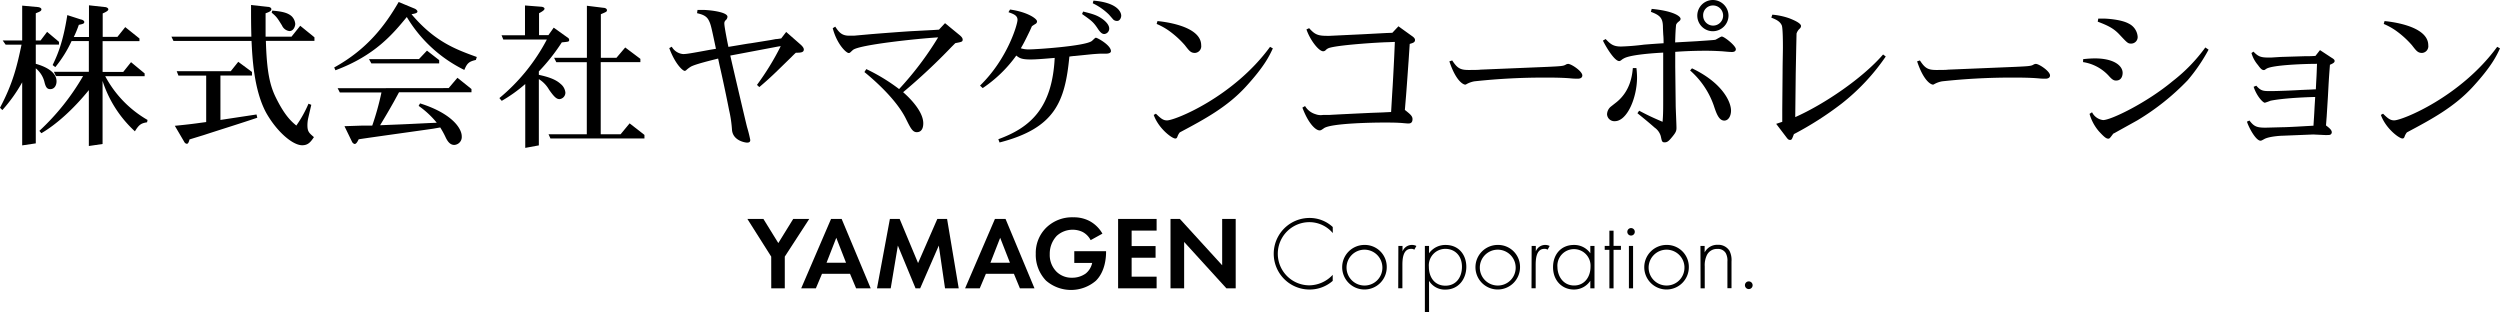 <svg xmlns="http://www.w3.org/2000/svg" viewBox="0 0 768.49 96"><title>hdr-logo</title><path d="M12.48,12.43l2-2.64,3.65,3.07v.86H11v5.9c1.54.43,6.38,1.92,6.38,5.38,0,1.2-.62,2.4-1.92,2.4-.91,0-1.34-.48-1.73-1.92A7.89,7.89,0,0,0,11,21V44.07l-4.18.62V25.3a47.24,47.24,0,0,1-6.1,8.54L0,33.12c4-7.54,5.23-12.82,6.62-19.39H1.73l-.91-1.3h6V1.73l4.66.43c.24,0,1.25.14,1.25.72S12,3.65,11,4.08v8.35Zm23.62-1.1,2.4-3,4.37,3.5v.82H31.54v9.46h6.34l2.4-3,4.18,3.46v.86H32.35a33.81,33.81,0,0,0,13,13.44l-.14.72c-1.73.29-2.45.62-3.74,2.78a36,36,0,0,1-9.94-15.5V44.26l-4.22.62V27.7c-4.8,5.91-10,10.56-14.59,13.25l-.62-.72A71.87,71.87,0,0,0,25.54,23.38H17.19l-.62-1.3H27.31V12.63H22a37.1,37.1,0,0,1-5,8L16.18,20c1.49-3.12,3.17-6.86,4.51-15.36L24.91,6c.24,0,1,.29,1,.77s-.43.62-1.68.86a33,33,0,0,1-1.54,3.74h4.66V1.63l4.75.53c.67,0,1.2.34,1.2.72s-.62.77-1.73,1.25v7.2Z"/><path d="M82.36,2.11c.34,0,1.06.19,1.06.72s-.62.86-1.78,1.25c0,3.41,0,4.42,0,7.2H89.6l2.69-3.36,4.37,3.55v1.1H81.73C82,22.18,83,26.4,84.85,30.1c2.78,5.62,4.85,7.34,6.24,8.5a36.93,36.93,0,0,0,3.74-6.72l.86.34-1,4.32a11.25,11.25,0,0,0-.19,1.87c0,2,.43,2.4,2,3.74-1,1.49-1.78,2.5-3.6,2.5-3,0-7.87-4.27-11.09-10C78,27.6,77.56,17.52,77.32,12.58h-24l-.62-1.3H77.27c-.1-4.08-.1-5.38-.1-9.74ZM70.93,21.89,73.24,19l4.22,3.12v1.1h-9.7V36.87l2.83-.43,8.26-1.25.24,1c-4.66,1.58-11,3.55-16.46,5.33l-4.37,1.34c-.19.67-.38,1.34-.82,1.34a1,1,0,0,1-.77-.53l-2.93-5c4.37-.43,6.1-.67,7.82-.91l1.82-.24V23.23H54.85l-.53-1.34ZM83.7,3.26c2.59.24,4.66.53,6,1.78a3.74,3.74,0,0,1,1.06,2.3c0,.67-.48,2.21-1.78,2.21a2.85,2.85,0,0,1-2.3-1.73C85.19,5.42,85,5.14,83.51,3.89Z"/><path d="M127.55,2.69c.48.24.77.62.77.82,0,.53-.77.67-1.82.86,7.15,8.45,13.58,10.8,20.07,13.15l-.29.91c-2.11.48-2.69,1-3.55,3.07A42.32,42.32,0,0,1,125.05,5.23c-4.13,5-9.65,11.81-21.94,16.37l-.38-.86C112.91,15.12,118.38,7.82,122.55.62Zm10.37,24.39,2.69-3.17,4.32,3.46v1H122.65l-1.54,2.83c-1.78,3.17-2.88,5-4.27,7.3l4.56-.19c2.88-.1,7.54-.34,10.46-.48l2.4-.1a27.49,27.49,0,0,0-5.57-5.18l.43-.77c9.79,3.07,12.82,7.68,12.82,10.13a2.44,2.44,0,0,1-2.3,2.64c-1.3,0-2.06-1.1-2.64-2.3a25.06,25.06,0,0,0-1.68-3.07l-2.16.38c-3.6.53-19.63,2.74-22.9,3.26-.34.67-.72,1.44-1.25,1.44a1.22,1.22,0,0,1-.77-.62l-2.35-4.85,5.71-.19,2.83,0a84.08,84.08,0,0,0,2.83-10.18H104.46l-.67-1.3Zm-9.12-8.93,2.45-2.59L135,18.48v1H114.15l-.72-1.3Z"/><path d="M153.51,30.15a58.76,58.76,0,0,0,14.59-18H154.71l-.53-1.3h7.2V1.68l4.85.38c.53,0,1.15.24,1.15.62s-.53.77-1.68,1.39V10.8h2.88l1.63-2.3,4.51,3.22a.79.79,0,0,1,.24.58c0,.53-.24.53-2.26.72a58.88,58.88,0,0,1-7.06,8.93V23c2.11.48,4.9,1.15,6.67,2.78a3.92,3.92,0,0,1,1.49,2.69,2,2,0,0,1-1.82,2c-.91,0-1.68-.72-3.22-2.93a9.14,9.14,0,0,0-3.12-3.22V44.69l-4.18.77V25.83A44.84,44.84,0,0,1,154.23,31Zm32-27.75c.43,0,1.06.24,1.06.72s-.19.53-1.87,1.25V17.76h4.8l2.69-3.17,4.66,3.5v1H184.66V41.28h6.1l2.78-3.36,4.56,3.55v1.1h-28.9l-.58-1.3h11.76V19.11H171l-.67-1.34h10.08v-16Z"/><path d="M220.08,15c-1.49-7.06-1.58-7.49-2.21-8.74-.77-1.54-2.26-1.87-3.6-2.21l.14-1c.48,0,1.1,0,1.63,0,1.82,0,7.58.58,7.58,2.11a1.53,1.53,0,0,1-.48,1,1.28,1.28,0,0,0-.48,1.1c0,1,1,6,1.25,7.15l3.5-.58c.86-.14,2.45-.43,3.36-.53l6.19-1,1.54-.29c.53,0,1.15-.14,1.63-.19l1.54-2,4.56,4c.34.34.86.86.86,1.39,0,.91-.91,1-2.45,1-.48.43-1.15,1.1-1.34,1.3l-3.89,3.79c-2.59,2.54-4.27,4-6,5.47l-.72-.67a81.57,81.57,0,0,0,7.3-11.9c-.38,0-1.78.29-2.06.34l-13.44,2.54c.29,1.39,4.66,20.07,5.14,21.94a41.11,41.11,0,0,1,1,4c0,.58-.29.82-1,.82-.48,0-4.27-.53-4.61-3.84a37.9,37.9,0,0,0-.91-6.19c-.48-2.5-1.87-9.26-2.93-13.78L220.75,18c-2.06.53-7.06,1.73-8.4,2.5a8.78,8.78,0,0,0-1.34,1,.84.84,0,0,1-.53.29c-.58,0-2.93-2.06-4.75-7l.77-.43a4.44,4.44,0,0,0,3.5,2.26c1,0,2.45-.24,8.16-1.3Z"/><path d="M287,9.22c.24,0,1.34-.1,1.63-.1l1.87-2,4.51,3.7c.58.48.91.91.91,1.34,0,.67-.24.72-2.26,1.1l-1.25,1.25a184.09,184.09,0,0,1-14.79,13.83c2.64,2.3,6.19,6.19,6.19,9.55,0,.48,0,2.74-2,2.74-1.3,0-1.92-1.3-3.22-3.89-3.07-6.43-10.75-12.87-12.87-14.59l.58-.91a56.78,56.78,0,0,1,10.08,6.14,98.34,98.34,0,0,0,12-15.89c-5.91.34-24.43,2.26-26.21,3.89-.14.1-.77.72-.91.82a.74.74,0,0,1-.38.1c-.72,0-3.6-2.64-4.9-7.63l.77-.48c1.15,1.73,2,2.78,4.27,2.78.72,0,1.2,0,1.49,0l4.8-.43c1.54-.14,11.42-.91,13.68-1Z"/><path d="M310.48,2.93c5.23.72,8.3,2.78,8.3,3.65a.87.87,0,0,1-.48.77c-.62.38-.77.48-1.1.72l-.62,1.39c-1.58,3.26-1.92,3.89-2.78,5.38a7.79,7.79,0,0,0,2.69.34c2.06,0,17.14-1,19.15-2.59.19-.14,1-1,1.2-1,.48,0,4.66,2.3,4.66,4.13,0,.67-1.06.77-1.34.77l-1.58,0c-.43,0-2,.1-3,.19l-5.23.53c-.34,0-1.39.14-1.63.19-1.34,13.92-4.42,22-21.46,26.4l-.38-1c9.7-3.55,16.56-9.41,17.33-25-3.94.34-5.86.48-7.49.48-2.69,0-3.36-.43-4.32-1.2a40.36,40.36,0,0,1-10.32,10l-.82-.77c8.45-8.21,11.52-18.82,11.52-20.21s-1.3-1.82-2.78-2.35Zm22.47.62c2.88.72,4.18,1.1,5.67,2.11.67.43,2.35,1.73,2.35,3.12a1.67,1.67,0,0,1-1.49,1.68c-.58,0-1.1-.29-1.92-1.49-1.44-2.21-2-2.59-4.94-4.66ZM336.12.19c7.87.67,8.54,3.89,8.54,4.61s-.48,1.63-1.2,1.63A1.66,1.66,0,0,1,342.21,6l-1.3-1.49a18.2,18.2,0,0,0-5-3.5Z"/><path d="M355.32,34.95c1.49,1.44,2.21,2.06,3.41,2.06,2.54,0,20.5-7.3,31.68-22.61l.86.48c-1.1,2.35-2.59,5.52-8.3,11.76s-12.67,10-20.31,14.06a4.16,4.16,0,0,0-.72,1.3c-.14.43-.34.58-.67.58-1,0-5.14-3.07-6.62-7.25Zm.48-28.47c1.06.1,13.44,1.25,13.44,7.44a2.06,2.06,0,0,1-1.92,2.35c-1.3,0-1.78-.67-3.12-2.4a28.49,28.49,0,0,0-5-4.51,20.12,20.12,0,0,0-3.65-2Z"/><path d="M428,10.08l1.87-2,4,2.88c.72.48,1.1.86,1.1,1.34,0,.72-.62.91-1.63,1.2L433,18.67c-.1,1.3-.48,6.91-.77,10.56l-.38,4.56c1.63,1.3,2.35,1.87,2.35,2.83,0,1.34-.91,1.34-1.34,1.34s-2.21-.19-2.54-.19c-1.63-.1-3.36-.1-5-.1-2.93,0-16.37.19-18.39,1.78-.77.53-.91.63-1.3.63-1.2,0-3.46-2.11-5.28-7l.82-.48a5.57,5.57,0,0,0,3.22,2.5,4.51,4.51,0,0,0,2.26.24l1.92,0c1.1-.1,12.24-.62,13.44-.67l2.78-.1,2.83-.14L428,28c.1-1.15.38-6.53.58-10.66l.19-4.46-2.35.1c-1.49,0-14,.72-17.57,1.68a2.66,2.66,0,0,0-1.44.86,1.14,1.14,0,0,1-.67.24c-1.39,0-4.08-3.55-5.14-6.72l.82-.38c1.54,1.68,2.4,2.35,5.23,2.35a9.67,9.67,0,0,0,1.2,0l10.08-.48,7.2-.38Z"/><path d="M446.4,18.58c1.54,2.35,2.45,2.93,5,2.93.86,0,3.26,0,3.65-.1l20.69-.86c4-.19,4.75-.24,5.47-.62a1.61,1.61,0,0,1,.82-.29c1,0,4.37,2.26,4.37,3.55,0,.91-1,1-1.34,1s-1.34,0-2.21-.1c-2.74-.24-6-.24-7.63-.24a197.47,197.47,0,0,0-22,1.15,7.64,7.64,0,0,0-2.5.91.52.52,0,0,1-.34.1c-.43,0-2.74-.82-4.85-7.15Z"/><path d="M493.57,12c1.54,1.63,2.4,2.3,4.75,2.3a70.7,70.7,0,0,0,7.06-.58c2.4-.19,3.79-.29,6-.43,0-.34,0-1.73-.1-2.59,0,0-.1-1.92-.1-2.26,0-2.88-.86-3.74-3.7-4.8l.24-.91c6.53.62,8.88,2.21,8.88,3.07a.85.85,0,0,1-.38.67c-.62.53-.72.58-1,1.15-.14,1.54-.19,2.16-.29,5.42l6.82-.38c1.2-.1,4.66-.29,5.52-.43.34-.1,1.68-1,2-1,.77,0,4.32,2.83,4.32,3.89,0,.86-1,.86-1.2.86-1,0-2.45-.19-3.41-.24-1.87-.1-3.12-.14-4.56-.14-.91,0-5,0-9.46.34V20.4l.14,11.9c0,1,.24,5.9.24,7,0,.86-.14,1.34-1.2,2.64s-1.54,1.82-2.45,1.82-.86-.58-1.2-2a4.9,4.9,0,0,0-1.87-2.54c-2.11-1.87-4-3.36-5.28-4.42l.53-.77c2.54,1.34,3.89,2,7.2,3.41.14-1.87.19-2.59.19-6.48,0-2.74,0-6.82,0-9.65l0-2.64v-2.5l-1.68.1c-2,.14-8.88.62-10.56,1.78-.14,0-.72.53-.86.58a.77.77,0,0,1-.43.14c-1.54,0-4.32-4.85-5-6.29Zm3.36,19.39c4.27-3.46,4.8-8.3,5-10.46h1.1a26.58,26.58,0,0,1,.19,2.83c0,6.34-3.07,13.49-6.82,13.49a2.25,2.25,0,0,1-2.4-2.11,3.18,3.18,0,0,1,1.15-2.35ZM520.11,21c9.36,4.46,12,10.32,12,13,0,1.68-.82,3.07-2.06,3.07-1.63,0-2.4-2.06-3.22-4.56a25.48,25.48,0,0,0-7.3-10.85ZM526.54,9.6a4.8,4.8,0,0,1,0-9.6,4.85,4.85,0,0,1,4.8,4.8A4.85,4.85,0,0,1,526.54,9.6Zm0-7.92a3,3,0,0,0-3,3.12,3.07,3.07,0,0,0,6.14,0A3.1,3.1,0,0,0,526.54,1.68Z"/><path d="M544.8,4.51a20.72,20.72,0,0,1,5.33,1.15c1.2.48,3.5,1.44,3.5,2.35a1.18,1.18,0,0,1-.38.77,3.39,3.39,0,0,0-1,1.54l-.1,4.46L552,22.56,551.85,36c9-4,20.74-12,27-19.25l.82.62a65,65,0,0,1-13.59,14.5,100.33,100.33,0,0,1-14.64,9.36c-.58,1.54-.67,1.78-1.15,1.78s-.67-.14-1.3-1l-3-3.94c.91-.29,1-.34,1.87-.62V35.52l0-1.92.1-11.38c0-2.4.1-6.29.1-7.58s0-5.9-.34-6.82c-.58-1.34-1.92-1.87-3.22-2.4Z"/><path d="M590.17,18.58c1.54,2.35,2.45,2.93,5,2.93.86,0,3.26,0,3.65-.1l20.69-.86c4-.19,4.75-.24,5.47-.62a1.61,1.61,0,0,1,.82-.29c1,0,4.37,2.26,4.37,3.55,0,.91-1,1-1.34,1s-1.34,0-2.21-.1c-2.74-.24-6-.24-7.63-.24A197.47,197.47,0,0,0,597,25a7.64,7.64,0,0,0-2.5.91.52.52,0,0,1-.34.1c-.43,0-2.74-.82-4.85-7.15Z"/><path d="M640.35,18.19a32.78,32.78,0,0,1,3.55-.24c6,0,8.59,2.3,8.59,4.46,0,.19,0,2.35-2,2.35-.67,0-1.15-.19-2.3-1.49a13.44,13.44,0,0,0-7.87-4.18Zm2.74,16.32a4.37,4.37,0,0,0,3.41,2.4c2.4,0,13.35-5.28,21.41-12a50.55,50.55,0,0,0,10-10.32l1,.67a53.65,53.65,0,0,1-6.43,9.41A74.36,74.36,0,0,1,657,37l-6.48,3.6a7.31,7.31,0,0,1-.91.48c-1.06,1.44-1.15,1.54-1.54,1.54-.58,0-1.15-.38-2.88-2.26A14,14,0,0,1,642.32,35ZM645,5.71c.1,0,1.1,0,1.63,0s5.28.19,7.73,1.54a4.88,4.88,0,0,1,2.74,3.94,2,2,0,0,1-2,2.21c-1,0-1.2-.24-3.55-2.74-1.78-1.92-3.5-2.78-6.72-4Z"/><path d="M708.45,17.28c1.1,0,2.21,0,3.31-.1l1.39-1.78,3.5,2.3c.62.38,1,.62,1,1.06s-.43.72-1.44,1.15l-.24,3.22c-.14,2.06-.24,4-.38,6.58l-.38,6.1L715,38.55c.86.67,1.78,1.34,1.78,2.11a.83.83,0,0,1-.72.82,14.27,14.27,0,0,1-2,0l-3-.14-9.36.38c-.53,0-4.08.19-5.62,1-.86.48-1,.53-1.2.53-1.44,0-3.6-4-4.18-5.86l.77-.34c1.58,2.06,2.45,2.3,6.29,2.16l3.74-.1c1,0,3.84-.14,4.66-.19l2.45-.14,2.54-.14c.14-2.26.19-2.64.34-5.71l.19-3.12c-.19,0-9,.19-13.73,1.15a18.37,18.37,0,0,1-1.73.62c-.62,0-2.54-2.06-3.46-4.9l.82-.34C695,28,695.78,28,698,28s6.77-.19,9.22-.34l2.26-.1c.58,0,1.82-.1,2.4-.1L712,25c.14-2.21.14-2.93.24-5.38-3.7,0-13.83.34-15.6,1.54-.48.34-.53.38-.77.38-.58,0-1.06-.53-1.78-1.54a9.86,9.86,0,0,1-2-3.7l.62-.43c1.73,1.82,2.64,1.82,5.38,1.82l3.07-.19Z"/><path d="M732.54,34.95C734,36.39,734.75,37,735.95,37c2.54,0,20.5-7.3,31.68-22.61l.86.48c-1.1,2.35-2.59,5.52-8.3,11.76s-12.67,10-20.31,14.06a4.14,4.14,0,0,0-.72,1.3c-.14.43-.34.58-.67.58-1,0-5.14-3.07-6.62-7.25ZM733,6.48c1.06.1,13.44,1.25,13.44,7.44a2.06,2.06,0,0,1-1.92,2.35c-1.3,0-1.78-.67-3.12-2.4a28.46,28.46,0,0,0-5-4.51,20.08,20.08,0,0,0-3.65-2Z"/><path d="M237.07,78.88,229.74,67.3h4.93l4.58,7.42,4.58-7.42h4.93l-7.52,11.58v9.76h-4.16Z"/><path d="M261.29,84.16h-8.61l-1.89,4.48h-4.51l9.18-21.34h3.26l8.93,21.34h-4.48Zm-1.22-3.39-3-7.68-3,7.68Z"/><path d="M273.55,67.3h3l5.66,13.57,5.92-13.57h3l3.58,21.34H290.5l-1.92-13.15-5.73,13.15h-1.41L276,75.49,273.8,88.64h-4.22Z"/><path d="M311.67,84.16h-8.61l-1.89,4.48h-4.51l9.18-21.34h3.26L318,88.64h-4.48Zm-1.22-3.39-3-7.68-3,7.68Z"/><path d="M330.23,77.22H340v.26c0,1.44-.19,5.92-3.14,8.83a11.73,11.73,0,0,1-15.33-.06A11.44,11.44,0,0,1,318.39,78a10.9,10.9,0,0,1,3.14-7.94,11.39,11.39,0,0,1,8.42-3.26,10.34,10.34,0,0,1,4.93,1.12,10,10,0,0,1,4,3.9l-3.62,2a5.81,5.81,0,0,0-2.5-2.53,7,7,0,0,0-3-.67,7.21,7.21,0,0,0-4.93,1.89,8,8,0,0,0-2.14,5.63,7.26,7.26,0,0,0,2.11,5.41,6.57,6.57,0,0,0,4.74,1.82,7.11,7.11,0,0,0,4.19-1.28,5.69,5.69,0,0,0,2-3.26h-5.5Z"/><path d="M355.54,70.88h-7.68v4.77h7.36v3.58h-7.36v5.82h7.68v3.58H343.7V67.3h11.84Z"/><path d="M359.81,88.64V67.3h2.88l13,14.24V67.3h4.16V88.64H377L364,74.37V88.64Z"/><path d="M409.7,71.65a9.45,9.45,0,0,0-7.2-3.36,9.71,9.71,0,0,0,0,19.42,9.93,9.93,0,0,0,7.17-3.23v1.86a10.72,10.72,0,0,1-7.1,2.66,11,11,0,1,1-.06-22,10.4,10.4,0,0,1,7.17,2.78Z"/><path d="M426.28,82.14a6.85,6.85,0,1,1-6.85-6.85A6.74,6.74,0,0,1,426.28,82.14Zm-1.34,0a5.51,5.51,0,1,0-5.5,5.63A5.47,5.47,0,0,0,424.94,82.14Z"/><path d="M429.85,75.59h1.28v1.7a3.08,3.08,0,0,1,2.88-2,3,3,0,0,1,1.38.32l-.64,1.15a1.48,1.48,0,0,0-1-.26c-2.62,0-2.66,3.49-2.66,5.12v7h-1.28Z"/><path d="M439.29,96H438V75.59h1.28v2.27a6.14,6.14,0,0,1,5.12-2.56c3.94,0,6.34,2.94,6.34,6.72s-2.43,7-6.4,7a5.68,5.68,0,0,1-5.06-2.69ZM449.4,82c0-3.58-2.37-5.5-5.06-5.5A5.07,5.07,0,0,0,439.23,82c0,3.26,1.79,5.82,5.09,5.82S449.4,85.22,449.4,82Z"/><path d="M467.25,82.14a6.85,6.85,0,1,1-6.85-6.85A6.74,6.74,0,0,1,467.25,82.14Zm-1.34,0a5.51,5.51,0,1,0-5.5,5.63A5.47,5.47,0,0,0,465.91,82.14Z"/><path d="M470.82,75.59h1.28v1.7a3.08,3.08,0,0,1,2.88-2,3,3,0,0,1,1.38.32l-.64,1.15a1.48,1.48,0,0,0-1-.26c-2.62,0-2.66,3.49-2.66,5.12v7h-1.28Z"/><path d="M488.86,75.59h1.28V88.64h-1.28V86.3A6,6,0,0,1,483.77,89c-3.42,0-6.37-2.59-6.37-6.88,0-4,2.56-6.82,6.37-6.82a6,6,0,0,1,5.09,2.56ZM478.75,82c0,2.94,1.82,5.76,5.12,5.76S488.92,85,488.92,82a5.1,5.1,0,1,0-10.18,0Z"/><path d="M496,76.8V88.64h-1.28V76.8h-1.44V75.59h1.44V70.91H496v4.67h2.27V76.8Z"/><path d="M500.23,71.23a1.15,1.15,0,1,1,1.15,1.18A1.14,1.14,0,0,1,500.23,71.23ZM502,75.59V88.64h-1.28V75.59Z"/><path d="M519.14,82.14a6.85,6.85,0,1,1-6.85-6.85A6.74,6.74,0,0,1,519.14,82.14Zm-1.34,0a5.51,5.51,0,1,0-5.5,5.63A5.47,5.47,0,0,0,517.79,82.14Z"/><path d="M522.71,75.59H524v2a4.36,4.36,0,0,1,4-2.34,4.05,4.05,0,0,1,3.62,1.82,6.29,6.29,0,0,1,.64,3.3v8.22H531V80.42a4.84,4.84,0,0,0-.51-2.62,2.77,2.77,0,0,0-2.56-1.28,3.43,3.43,0,0,0-3.2,1.82,7.09,7.09,0,0,0-.7,3.52v6.78h-1.28Z"/><path d="M537.57,86.5a1.18,1.18,0,1,1-1.18,1.18A1.16,1.16,0,0,1,537.57,86.5Z"/></svg>